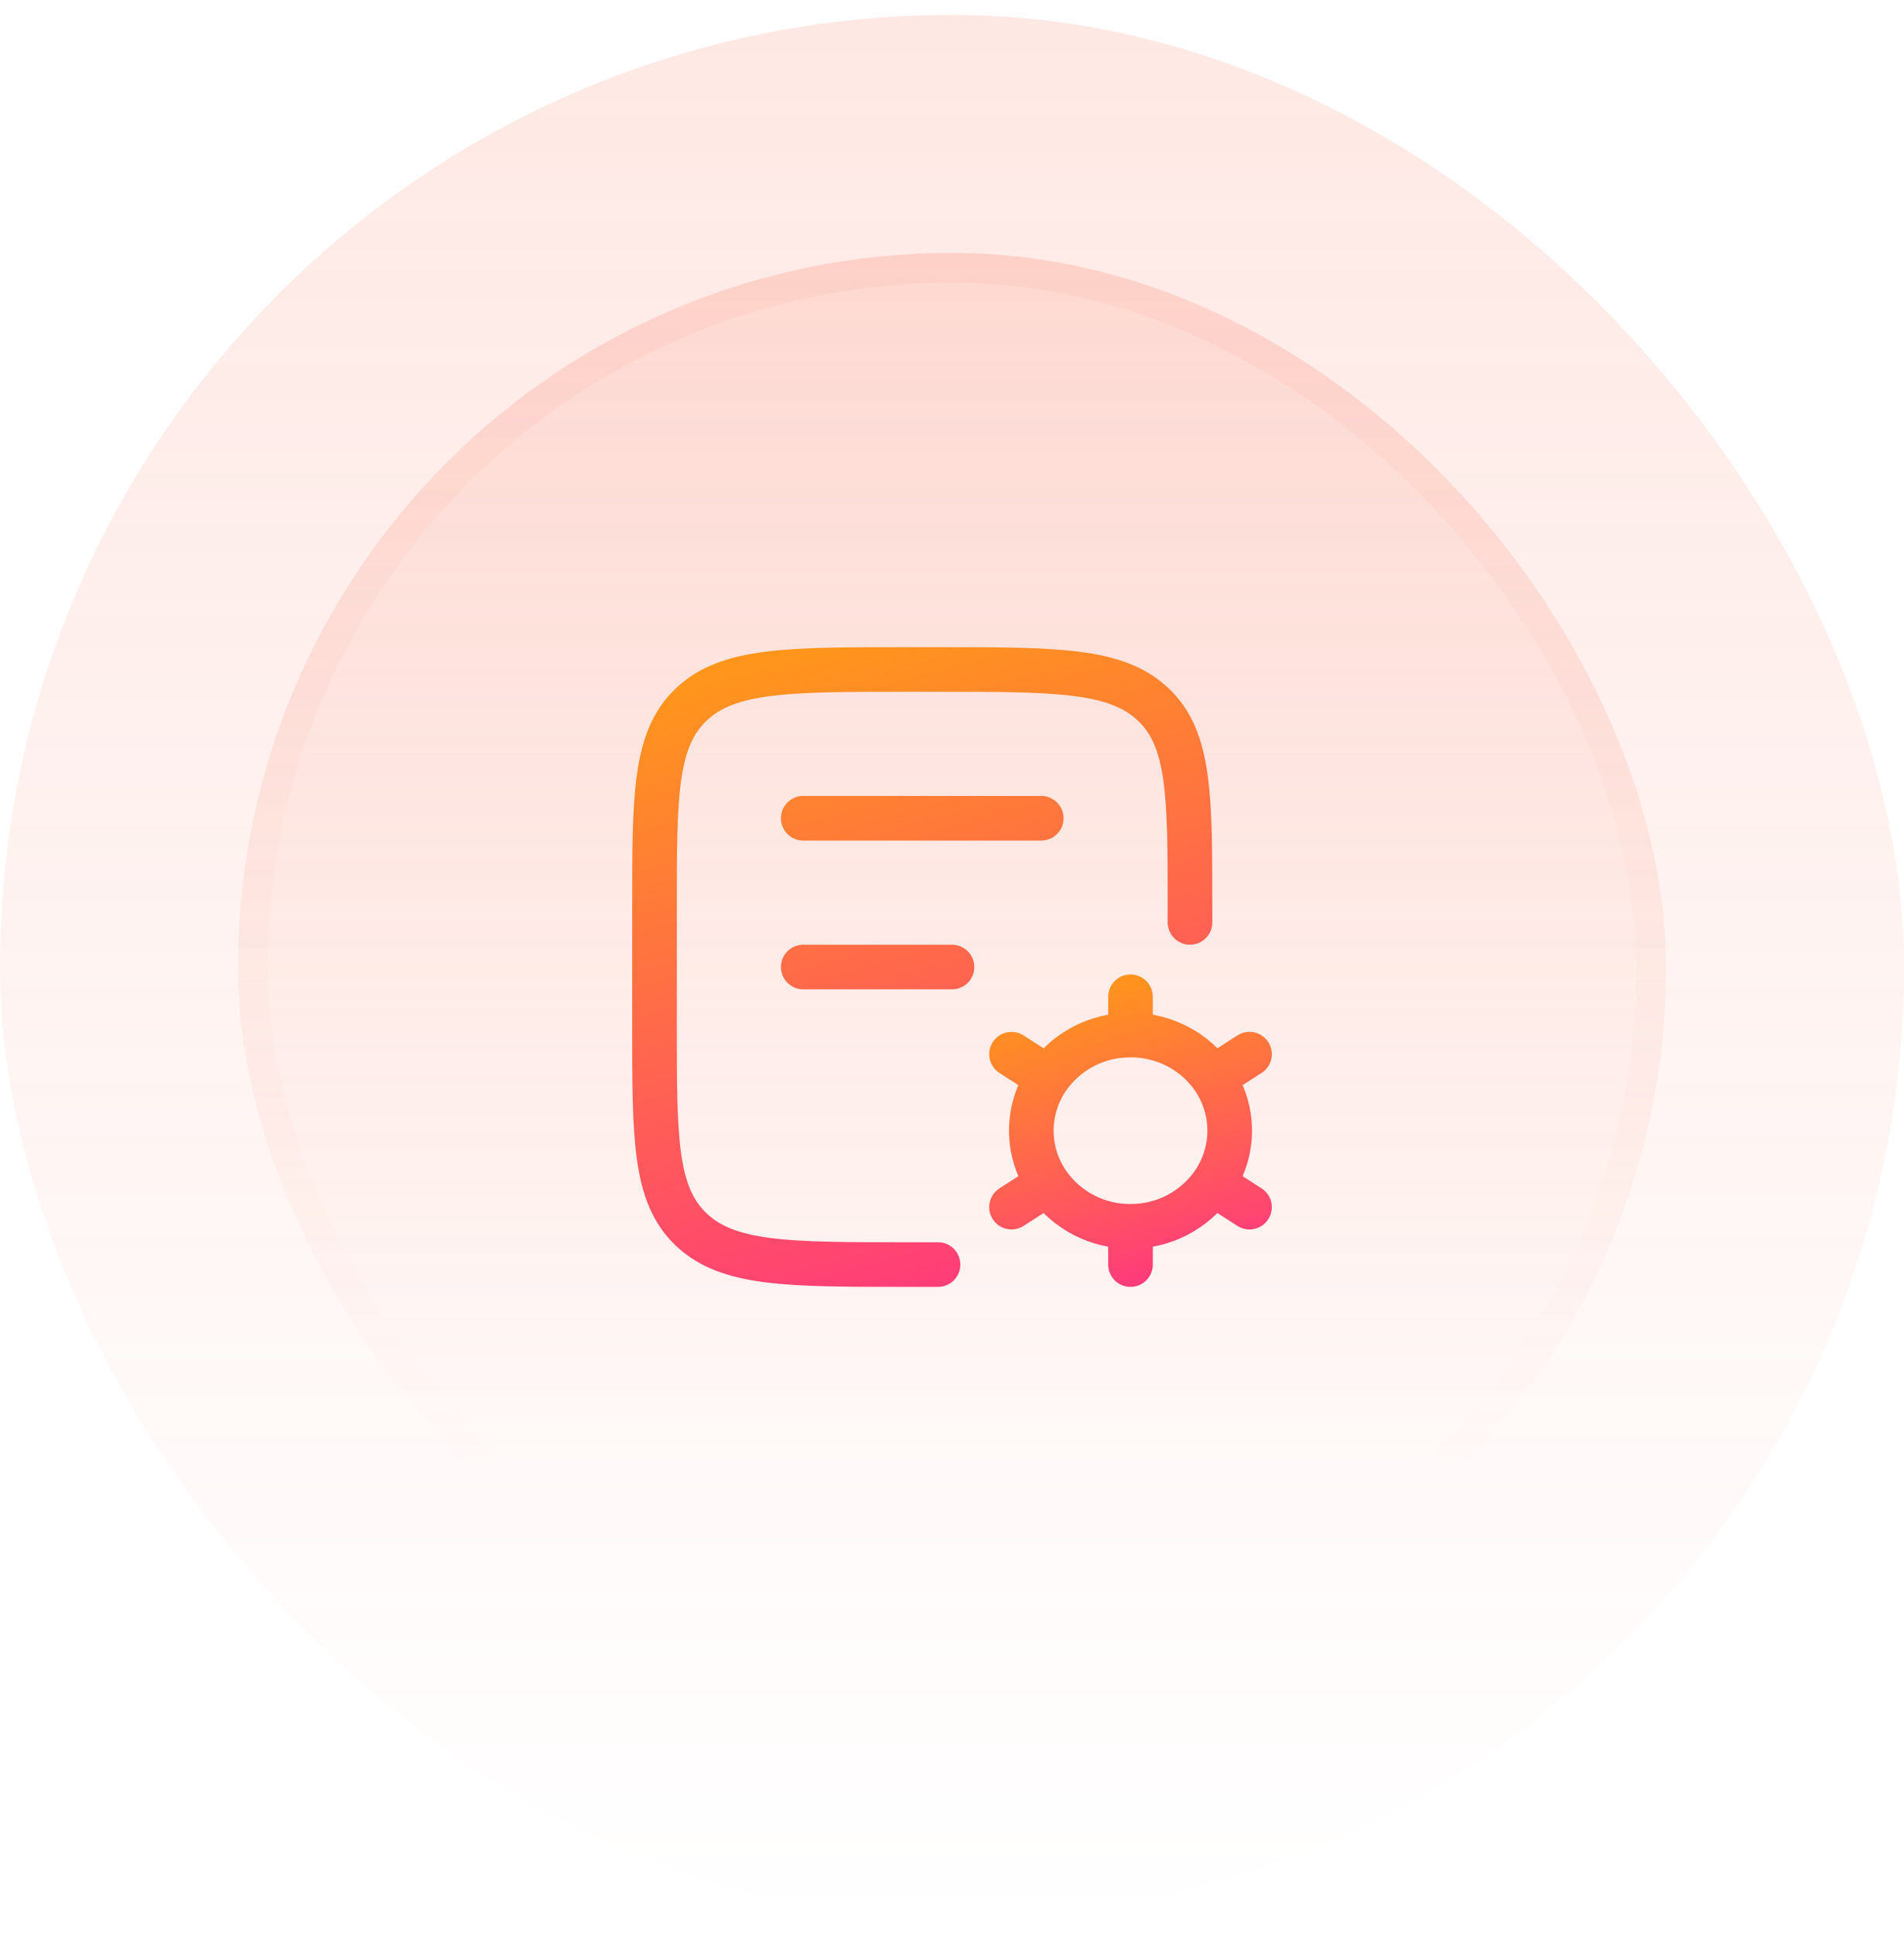 <svg width="64" height="65" viewBox="0 0 64 65" fill="none" xmlns="http://www.w3.org/2000/svg">
<rect y="0.5" width="64" height="64" rx="32" fill="url(#paint0_linear_1455_11045)" fill-opacity="0.15"/>
<rect x="8" y="8.5" width="48" height="48" rx="24" fill="url(#paint1_linear_1455_11045)" fill-opacity="0.25"/>
<rect x="8.5" y="9" width="47" height="47" rx="23.5" stroke="url(#paint2_linear_1455_11045)" stroke-opacity="0.2"/>
<g clip-path="url(#clip0_1455_11045)">
<path d="M31.53 42.5H30.47C26.478 42.5 24.481 42.5 23.24 41.328C22 40.157 22 38.271 22 34.5V30.5C22 26.729 22 24.843 23.24 23.672C24.481 22.5 26.478 22.5 30.47 22.5H31.53C35.523 22.5 37.519 22.5 38.76 23.672C40 24.843 40 26.729 40 30.5V31M27 27.5H35M27 32.5H32" stroke="url(#paint3_linear_1455_11045)" stroke-width="1.5" stroke-linecap="round" stroke-linejoin="round"/>
<path d="M38 42.5V41.214C37.456 41.218 36.92 41.09 36.437 40.841C35.954 40.592 35.538 40.229 35.226 39.784M38 41.213C38.544 41.217 39.08 41.089 39.563 40.84C40.046 40.59 40.462 40.228 40.774 39.783M38 34.785C39.157 34.785 40.176 35.353 40.774 36.215C41.138 36.738 41.334 37.361 41.334 37.999C41.334 38.637 41.138 39.259 40.774 39.782L42 40.57M35.226 36.217C35.538 35.772 35.954 35.41 36.437 35.16C36.92 34.911 37.456 34.783 38 34.787V33.5M42 35.429L40.774 36.217M34 40.57L35.226 39.782C34.862 39.259 34.666 38.637 34.666 37.999C34.666 37.361 34.862 36.739 35.226 36.216M34 35.43L35.226 36.218" stroke="url(#paint4_linear_1455_11045)" stroke-width="1.5" stroke-linecap="round" stroke-linejoin="round"/>
</g>
<defs>
<linearGradient id="paint0_linear_1455_11045" x1="32" y1="0.5" x2="32" y2="64.5" gradientUnits="userSpaceOnUse">
<stop stop-color="#FA6649"/>
<stop offset="1" stop-color="#FA6649" stop-opacity="0"/>
</linearGradient>
<linearGradient id="paint1_linear_1455_11045" x1="32" y1="-23.284" x2="32" y2="132.392" gradientUnits="userSpaceOnUse">
<stop stop-color="#FA6649"/>
<stop offset="0.468" stop-color="#FA6649" stop-opacity="0"/>
</linearGradient>
<linearGradient id="paint2_linear_1455_11045" x1="32" y1="-74.851" x2="32" y2="99.96" gradientUnits="userSpaceOnUse">
<stop stop-color="#FA6649"/>
<stop offset="0.716" stop-color="#FA6649" stop-opacity="0"/>
</linearGradient>
<linearGradient id="paint3_linear_1455_11045" x1="24.058" y1="22.5" x2="30.519" y2="45.106" gradientUnits="userSpaceOnUse">
<stop stop-color="#FF961B"/>
<stop offset="1" stop-color="#FF377F"/>
</linearGradient>
<linearGradient id="paint4_linear_1455_11045" x1="34.915" y1="33.5" x2="37.853" y2="43.654" gradientUnits="userSpaceOnUse">
<stop stop-color="#FF961B"/>
<stop offset="1" stop-color="#FF377F"/>
</linearGradient>
<clipPath id="clip0_1455_11045">
<rect width="24" height="24" fill="white" transform="translate(20 20.5)"/>
</clipPath>
</defs>
</svg>

